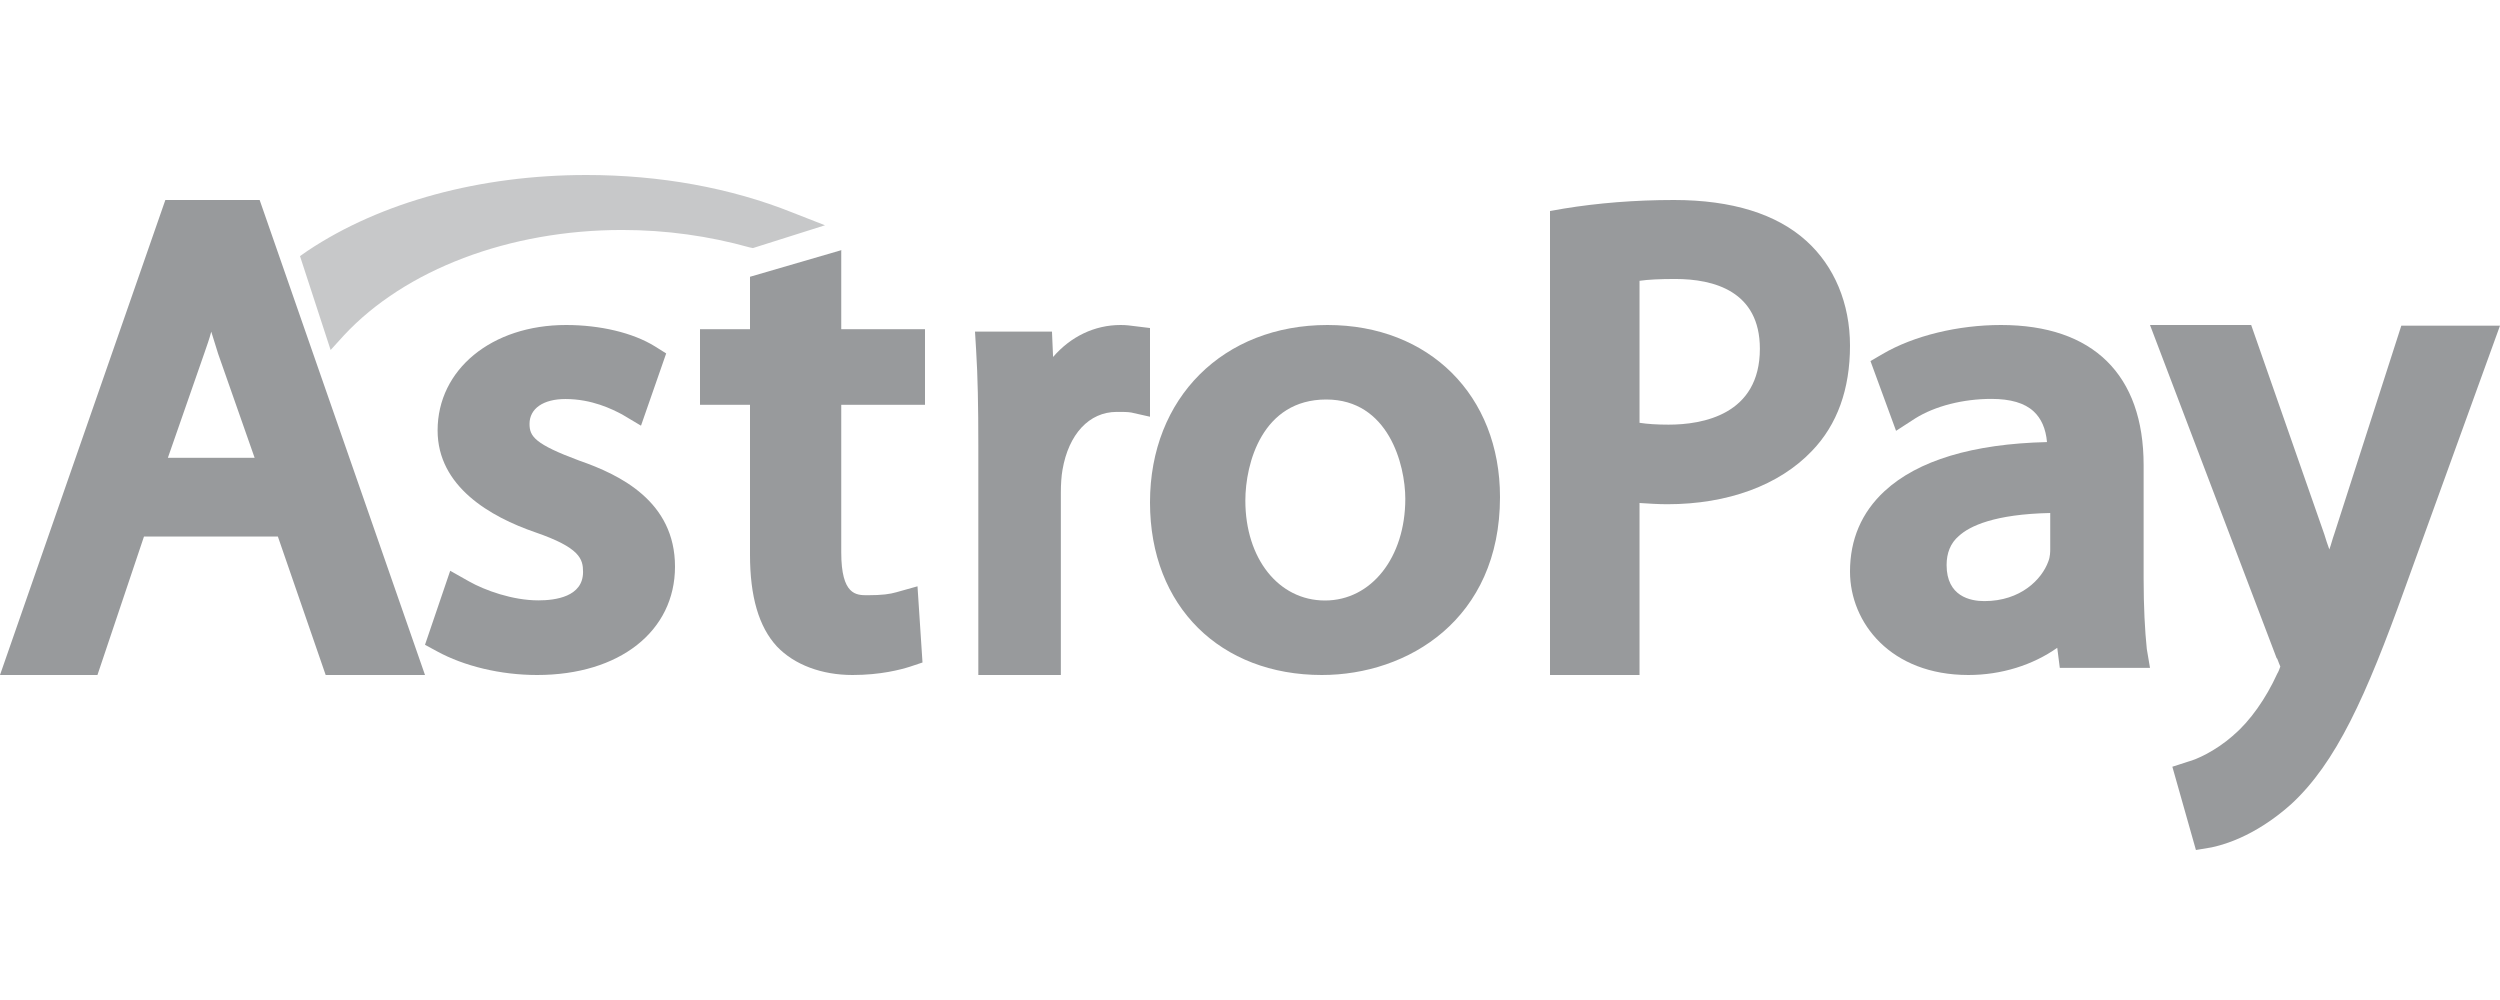 <svg width="100" height="40" viewBox="0 0 100 40" fill="none" xmlns="http://www.w3.org/2000/svg">
<path d="M6.614 8L0 27H3.898L5.759 21.462H11.115L13.027 27H17L10.386 8H6.614ZM10.185 18.312H6.715L8.173 14.128C8.274 13.833 8.374 13.562 8.45 13.267C8.55 13.562 8.626 13.857 8.726 14.153L10.185 18.312Z" fill="#989A9C"/>
<path d="M23.171 18.425C21.383 17.761 21.181 17.453 21.181 16.956C21.181 16.34 21.735 15.961 22.617 15.961C23.675 15.961 24.481 16.364 24.884 16.577L25.64 17.027L26.647 14.137L26.194 13.853C25.312 13.308 24.003 13 22.642 13C19.67 13 17.504 14.777 17.504 17.217C17.504 19.467 19.62 20.675 21.408 21.291C23.197 21.907 23.322 22.357 23.322 22.878C23.322 23.873 22.214 24.015 21.534 24.015C20.501 24.015 19.393 23.613 18.763 23.257L18.008 22.831L17 25.792L17.479 26.052C18.562 26.645 20.023 27 21.484 27C24.783 27 27 25.247 27 22.665C27 20.059 24.809 18.993 23.171 18.425Z" fill="#989A9C"/>
<path d="M33.675 10L30 11.071V13.167H28V16.191H30V22.191C30 23.857 30.35 25.071 31.075 25.857C31.775 26.595 32.875 27 34.1 27C35.225 27 36.025 26.786 36.4 26.667L36.9 26.5L36.7 23.452L35.85 23.691C35.6 23.762 35.3 23.809 34.7 23.809C34.25 23.809 33.65 23.809 33.65 22.095V16.191H37V13.167H33.65V10H33.675Z" fill="#989A9C"/>
<path d="M46 13.121L45.402 13.048C45.225 13.024 45.047 13 44.826 13C43.785 13 42.832 13.459 42.123 14.279L42.079 13.265H39L39.044 13.99C39.111 15.052 39.133 16.259 39.133 17.803V27H42.434V19.71C42.434 19.372 42.456 19.035 42.5 18.793C42.744 17.369 43.563 16.476 44.671 16.476C44.937 16.476 45.092 16.476 45.247 16.5L46 16.669V13.121Z" fill="#989A9C"/>
<path d="M53.1 13C48.935 13 46 15.909 46 20.095C46 24.28 48.835 27 52.875 27C56.312 27 60 24.777 60 19.882C60 15.814 57.165 13 53.1 13ZM56.212 19.953C56.212 22.294 54.857 24.02 53 24.02C51.143 24.02 49.814 22.341 49.814 20.024C49.814 18.534 50.491 15.98 53.05 15.98C55.534 15.98 56.212 18.581 56.212 19.953Z" fill="#989A9C"/>
<path d="M72.258 9.64C71.073 8.563 69.282 8 66.96 8C65.387 8 63.911 8.122 62.556 8.343L62 8.441V27H65.581V20.12C65.944 20.144 66.331 20.169 66.694 20.169C69.113 20.169 71.17 19.41 72.476 18.039C73.492 16.986 74 15.566 74 13.827C74 12.138 73.371 10.644 72.258 9.64ZM70.395 13.95C70.395 16.594 68.097 16.986 66.742 16.986C66.282 16.986 65.895 16.961 65.581 16.912V11.232C65.919 11.183 66.403 11.159 67.008 11.159C68.557 11.159 70.395 11.648 70.395 13.95Z" fill="#989A9C"/>
<path d="M85.745 23.145V18.605C85.745 14.986 83.723 13 80.038 13C78.325 13 76.558 13.426 75.305 14.159L74.819 14.443L75.842 17.233L76.61 16.736C77.403 16.24 78.529 15.956 79.655 15.956C80.423 15.956 80.986 16.122 81.343 16.453C81.65 16.736 81.83 17.139 81.88 17.683C78.913 17.753 76.713 18.416 75.382 19.645C74.461 20.497 74 21.584 74 22.861C74 24.919 75.638 27 78.734 27C80.064 27 81.318 26.598 82.29 25.912L82.392 26.716H86L85.872 25.959C85.796 25.226 85.745 24.28 85.745 23.145ZM79.374 24.044C78.811 24.044 77.864 23.855 77.864 22.601C77.864 22.128 78.017 21.726 78.35 21.443C78.785 21.041 79.782 20.567 82.009 20.52V21.963C82.009 22.057 82.009 22.27 81.932 22.459C81.676 23.169 80.831 24.044 79.374 24.044Z" fill="#989A9C"/>
<path d="M96.053 13.026L93.373 21.353C93.298 21.561 93.249 21.77 93.174 21.978C93.1 21.77 93.025 21.561 92.975 21.379L90.047 13H86L91.064 26.323L91.089 26.349C91.163 26.532 91.188 26.61 91.213 26.662C91.188 26.74 91.139 26.87 91.089 26.948C90.642 27.937 89.996 28.848 89.352 29.394L89.327 29.42C88.582 30.071 87.837 30.383 87.539 30.461L86.894 30.669L87.837 34L88.458 33.896C88.83 33.818 90.145 33.506 91.635 32.178C93.447 30.513 94.639 27.859 96.202 23.513L100 13.026H96.053Z" fill="#989A9C"/>
<path d="M13.761 13.41C16.21 10.782 20.369 9.199 24.886 9.199C26.646 9.199 28.356 9.441 29.989 9.897L30.117 9.923L33 9.011L31.699 8.502C29.224 7.51 26.391 7 23.457 7C19.221 7 15.241 8.073 12.306 10.031L12 10.245L13.225 14L13.761 13.41Z" fill="#C7C8C9"/>
</svg>
